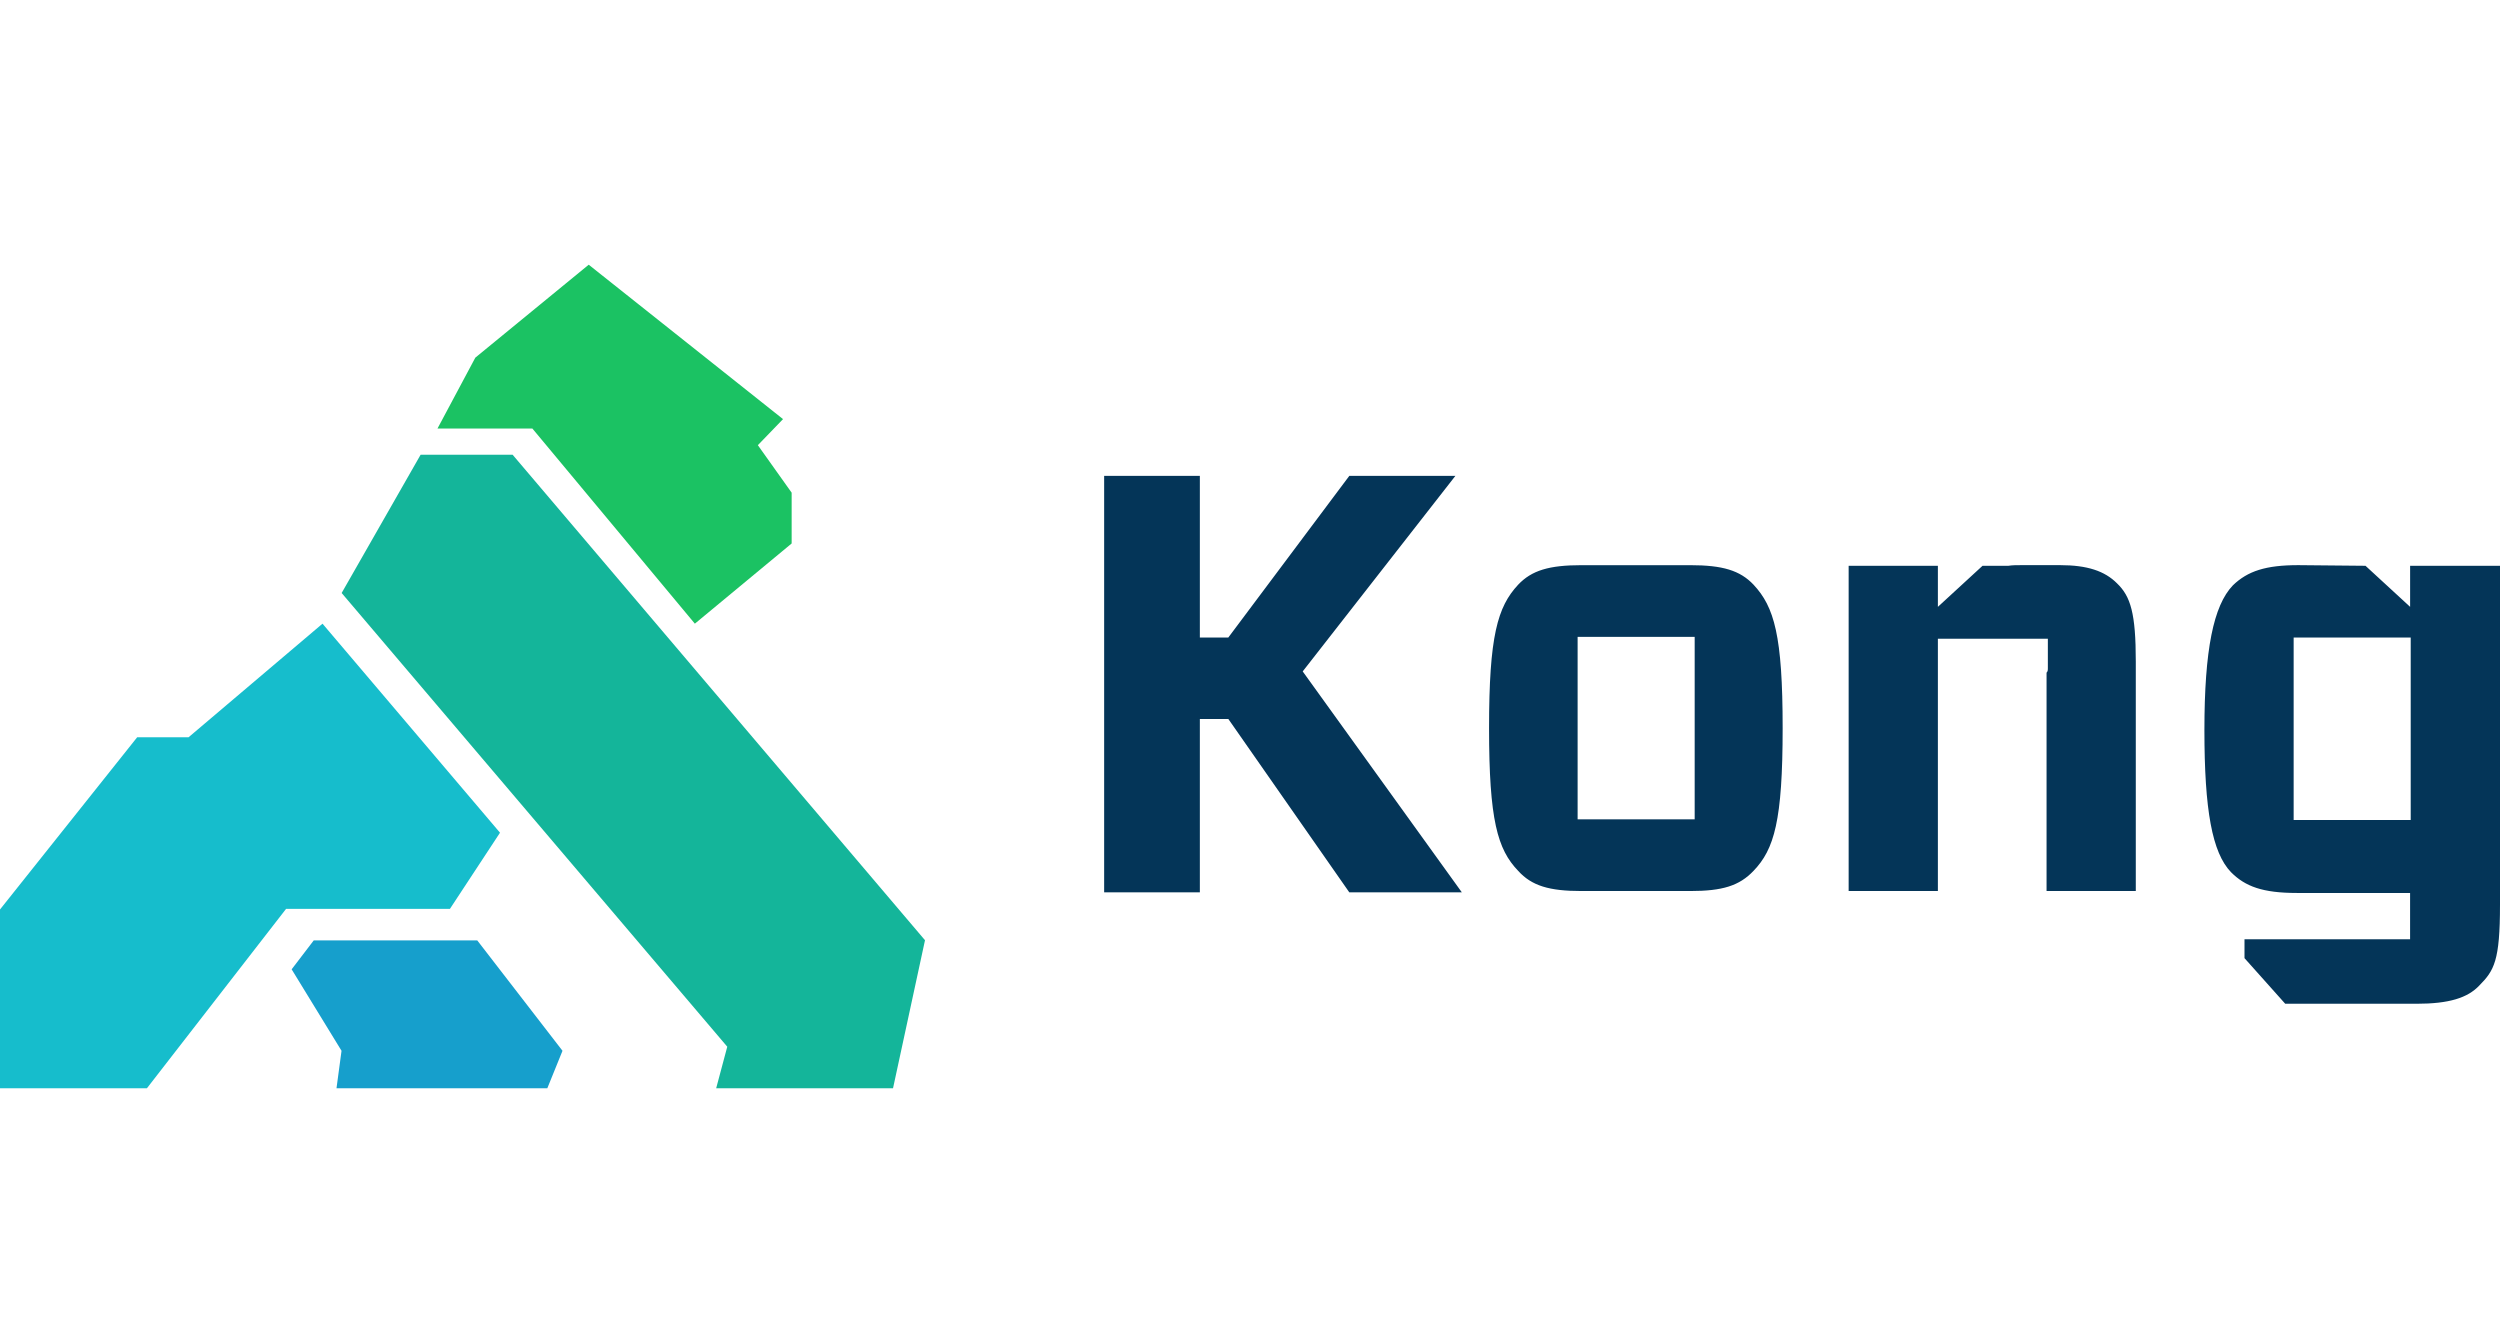 <svg width="85" height="45" viewBox="0 0 85 45" fill="none" xmlns="http://www.w3.org/2000/svg"><defs><symbol id="content" viewBox="0 0 85 45" preserveAspectRatio="xMidYMid meet"><g id="NoColourRemove" clip-path="url(#a)"><path d="M77.984 27.88H81.964V21.675H77.984V27.88ZM81.943 19.237H85V30.76C85 32.666 84.802 32.998 84.296 33.508C83.9 33.929 83.263 34.128 82.163 34.128H77.698L76.313 32.577V31.934H81.943V30.361H78.094C76.929 30.361 76.335 30.139 75.852 29.652C75.214 28.988 74.95 27.547 74.95 24.821C74.95 22.096 75.258 20.589 75.918 19.902C76.423 19.414 77.04 19.215 78.139 19.215L80.427 19.237L81.944 20.633V19.237H81.943ZM45.876 16.18H49.483L44.292 22.828L49.702 30.339H45.876L41.763 24.445H40.795V30.339H37.541V16.18H40.795V21.675H41.763L45.876 16.18ZM69.627 22.738V21.718H65.888V30.294H62.854V19.237H65.888V20.633L67.406 19.237H68.285C68.417 19.215 68.571 19.215 68.725 19.215H70.045C70.968 19.215 71.562 19.414 71.98 19.835C72.442 20.279 72.617 20.855 72.617 22.494V30.294H69.583V22.871C69.626 22.827 69.626 22.782 69.626 22.738H69.627ZM53.639 27.857H57.619V21.653H53.639V27.857ZM53.772 30.295C52.672 30.295 52.078 30.117 51.617 29.608C50.914 28.877 50.628 27.88 50.628 24.756C50.628 21.631 50.914 20.634 51.617 19.88C52.079 19.392 52.673 19.216 53.772 19.216H57.466C58.566 19.216 59.16 19.393 59.621 19.88C60.324 20.634 60.61 21.609 60.61 24.756C60.61 27.902 60.324 28.877 59.621 29.608C59.137 30.117 58.565 30.295 57.466 30.295H53.772Z" fill="#043558"/><path d="M9.916 32.957L10.667 31.974H16.227L19.125 35.727L18.609 37H11.441L11.612 35.727L9.916 32.957Z" fill="#169FCC"/><path d="M11.616 20.162L14.301 15.461H17.429L31.45 31.968L30.363 37H24.35L24.727 35.588L11.616 20.162Z" fill="#14B59A"/><path d="M14.875 14.569L16.161 12.16L20.016 9L26.623 14.25L25.767 15.136L26.916 16.751V18.478L23.625 21.205L18.1 14.569H14.875Z" fill="#1BC263"/><path d="M4.664 25.067H6.411L10.965 21.205L17 28.312L15.298 30.901H9.727L5.88 35.86L4.996 37H0V30.923L4.664 25.067Z" fill="#16BDCC"/></g><defs><clipPath id="a"><rect width="85" height="28" fill="white" transform="translate(0 9)"/></clipPath></defs></symbol></defs><use href="#content"/></svg>